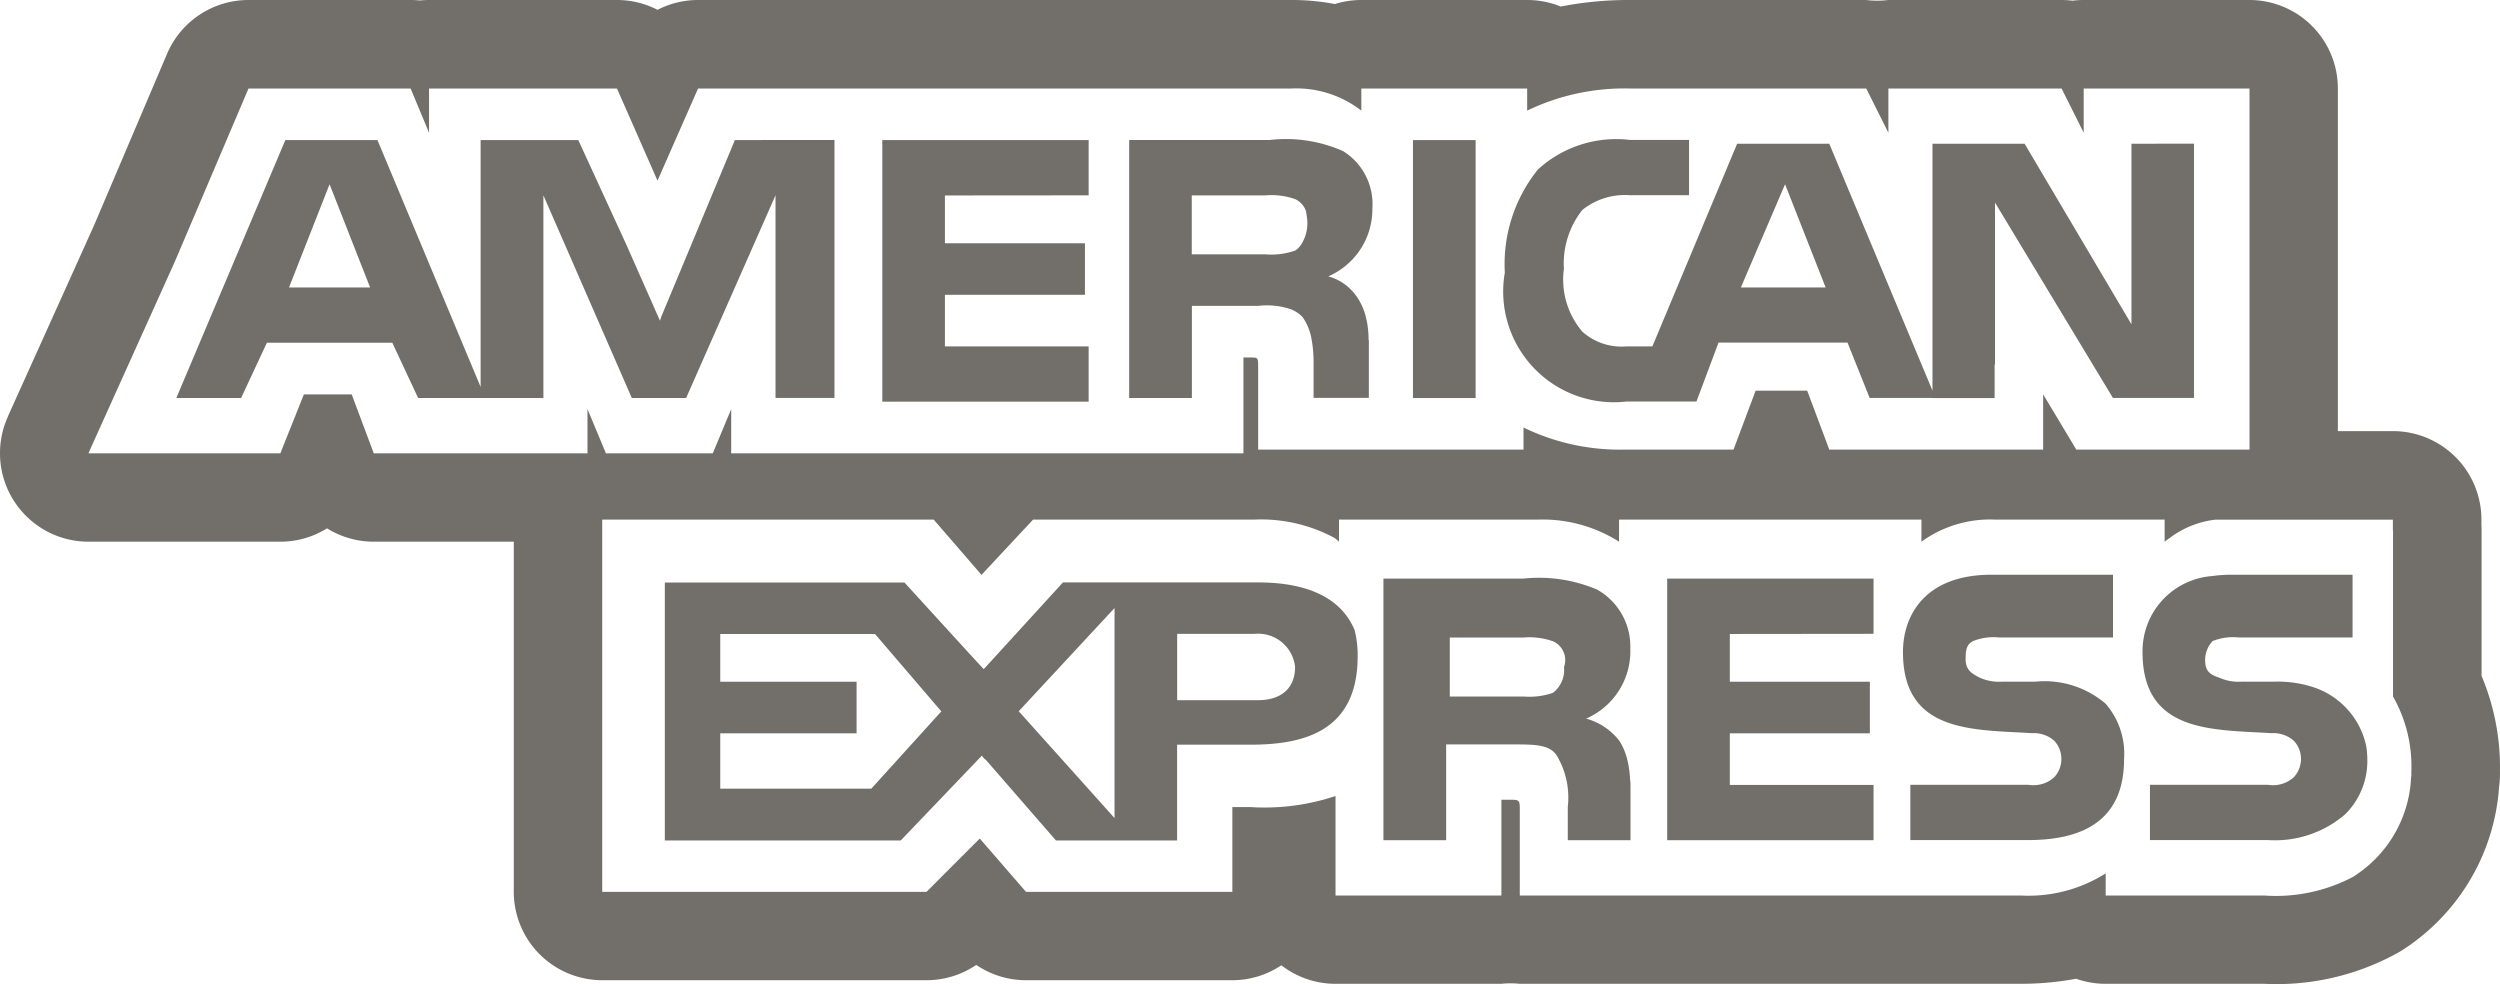 <svg id="Group_36" data-name="Group 36" xmlns="http://www.w3.org/2000/svg" viewBox="0 0 83.714 32.949">
  <defs>
    <style>
      .cls-1 {
        fill: #726f6a;
      }
    </style>
  </defs>
  <g id="Group_13" data-name="Group 13" transform="translate(29.544 4.69)">
    <g id="Group_12" data-name="Group 12" transform="translate(0)">
      <path id="Path_13" data-name="Path 13" class="cls-1" d="M195.645,196.778v-1.851h-6.91v8.76h6.91v-1.85h-4.813v-1.728h4.689v-1.727h-4.689v-1.6Z" transform="translate(-188.735 -194.927)"/>
    </g>
  </g>
  <g id="Group_15" data-name="Group 15" transform="translate(47.314 4.691)">
    <g id="Group_14" data-name="Group 14" transform="translate(0 0)">
      <rect id="Rectangle_13" data-name="Rectangle 13" class="cls-1" width="2.098" height="8.638"/>
    </g>
  </g>
  <g id="Group_17" data-name="Group 17" transform="translate(63.723 19.25)">
    <g id="Group_16" data-name="Group 16" transform="translate(0 0)">
      <path id="Path_14" data-name="Path 14" class="cls-1" d="M382.045,278.7a3.143,3.143,0,0,0-2.344-.74h-1.111a1.563,1.563,0,0,1-.74-.124c-.247-.122-.493-.246-.493-.616,0-.246,0-.494.246-.617a1.831,1.831,0,0,1,.864-.123h3.824v-2.1h-4.071c-2.222,0-2.962,1.357-2.962,2.592,0,2.714,2.344,2.591,4.319,2.714a1.046,1.046,0,0,1,.741.247.9.9,0,0,1,0,1.234,1.042,1.042,0,0,1-.864.247h-3.949v1.851h3.949c2.1,0,3.208-.864,3.208-2.715A2.554,2.554,0,0,0,382.045,278.7Z" transform="translate(-375.259 -274.385)"/>
    </g>
  </g>
  <g id="Group_19" data-name="Group 19" transform="translate(71.744 19.25)">
    <g id="Group_18" data-name="Group 18" transform="translate(0 0)">
      <path id="Path_15" data-name="Path 15" class="cls-1" d="M426.52,280.111a2.659,2.659,0,0,0-1.727-1.951,3.856,3.856,0,0,0-1.321-.2h-1.11a1.559,1.559,0,0,1-.74-.124c-.371-.122-.495-.246-.495-.616a.942.942,0,0,1,.248-.617,1.827,1.827,0,0,1,.864-.123h3.825v-2.1h-4.072a4.613,4.613,0,0,0-.636.045,2.521,2.521,0,0,0-2.325,2.547c0,2.714,2.345,2.591,4.319,2.714a1.044,1.044,0,0,1,.74.247.894.894,0,0,1,0,1.234,1.04,1.04,0,0,1-.864.247h-3.947v1.851h3.947a3.6,3.6,0,0,0,2.592-.864,2.509,2.509,0,0,0,.74-1.851A2.777,2.777,0,0,0,426.52,280.111Z" transform="translate(-419.031 -274.385)"/>
    </g>
  </g>
  <g id="Group_21" data-name="Group 21" transform="translate(55.827 19.374)">
    <g id="Group_20" data-name="Group 20" transform="translate(0 0)">
      <path id="Path_16" data-name="Path 16" class="cls-1" d="M339.077,276.908v-1.85h-6.91v8.761h6.91v-1.851h-4.813v-1.727h4.689v-1.728h-4.689v-1.6Z" transform="translate(-332.167 -275.058)"/>
    </g>
  </g>
  <g id="Group_25" data-name="Group 25" transform="translate(5.904 4.69)">
    <g id="Group_24" data-name="Group 24" transform="translate(0 0)">
      <path id="Path_18" data-name="Path 18" class="cls-1" d="M78.43,194.926l-2.468,5.923-.04.128L74.8,198.438l-1.557-3.388h0l-.058-.124H69.916v8.267l-3.455-8.267H63.377l-3.651,8.638h2.169l.454-.973.41-.878h4.2l.864,1.851h4.195v-6.787l2.961,6.787h1.818l2.87-6.507v0l.124-.283v6.787h1.974v-8.638ZM63.5,199.861l1.358-3.455,1.357,3.455Z" transform="translate(-59.726 -194.926)"/>
    </g>
  </g>
  <g id="Group_27" data-name="Group 27" transform="translate(50.397 4.69)">
    <g id="Group_26" data-name="Group 26" transform="translate(0)">
      <path id="Path_19" data-name="Path 19" class="cls-1" d="M323.512,195.048v6.046l-3.578-6.046h-3.085v8.267l-.91-2.177-2.546-6.09h-3.085l-2.548,6.092-.291.694h-.864a1.966,1.966,0,0,1-1.481-.494,2.686,2.686,0,0,1-.617-2.1,2.9,2.9,0,0,1,.617-1.974,2.275,2.275,0,0,1,1.6-.494h1.974v-1.851h-1.974a3.888,3.888,0,0,0-3.085.987,5.056,5.056,0,0,0-1.11,3.455,3.708,3.708,0,0,0,4.071,4.318h2.345l.74-1.974h4.319l.36.9.381.952h2.1v.005h2.085v-1.129l.013.013v-5.429l3.948,6.54h2.715v-8.514Zm-13.079,4.812,1.48-3.455,1.358,3.455Z" transform="translate(-302.536 -194.925)"/>
    </g>
  </g>
  <g id="Group_29" data-name="Group 29" transform="translate(37.811 4.69)">
    <g id="Group_28" data-name="Group 28" transform="translate(0 0)">
      <path id="Path_20" data-name="Path 20" class="cls-1" d="M241.866,201.612c0-.007,0-.013,0-.02s0-.023,0-.035c0-.095-.007-.184-.015-.27,0-.023-.005-.045-.008-.068-.007-.063-.016-.126-.027-.185,0-.02-.008-.04-.012-.06-.013-.062-.027-.121-.043-.178l-.01-.037c-.02-.068-.043-.132-.067-.193a1.938,1.938,0,0,0-.255-.456,1.4,1.4,0,0,0-.121-.146l-.011-.008a1.656,1.656,0,0,0-.781-.467,2.452,2.452,0,0,0,1.478-2.277,2.086,2.086,0,0,0-.984-1.919,4.732,4.732,0,0,0-2.468-.37H233.85v8.638h2.1v-1.849h0v-1.235h2.221a2.468,2.468,0,0,1,1.118.122,1.124,1.124,0,0,1,.363.248,1.766,1.766,0,0,1,.3.714h0a4.253,4.253,0,0,1,.073.781v0c0,.08,0,.157,0,.228v.987h1.851v-1.727c0-.075,0-.144,0-.212C241.866,201.619,241.866,201.616,241.866,201.612Zm-2.236-3.222a.665.665,0,0,1-.1.132l-.029.032v0a.455.455,0,0,1-.1.073,2.4,2.4,0,0,1-.987.124h-2.468v-1.975h2.468a2.411,2.411,0,0,1,.987.123.691.691,0,0,1,.375.42h0c0,.01,0,.019,0,.029a.739.739,0,0,1,.018.113A1.332,1.332,0,0,1,239.63,198.39Z" transform="translate(-233.85 -194.924)"/>
    </g>
  </g>
  <g id="Group_31" data-name="Group 31" transform="translate(0 0)">
    <g id="Group_30" data-name="Group 30" transform="translate(0)">
      <path id="Path_21" data-name="Path 21" class="cls-1" d="M111.218,195a7.9,7.9,0,0,0-.617-3.036V187.1c0-.061,0-.123-.005-.183v-.187a2.963,2.963,0,0,0-2.963-2.963h-1.844V172.294a2.963,2.963,0,0,0-2.963-2.963H97.273a3.019,3.019,0,0,0-.371.023,2.967,2.967,0,0,0-.369-.023h-5.8a3.005,3.005,0,0,1-.741,0H82.1a11.894,11.894,0,0,0-2.335.219,2.953,2.953,0,0,0-1.12-.219H73.089a2.974,2.974,0,0,0-.888.135,7.649,7.649,0,0,0-1.457-.135H50.879a2.96,2.96,0,0,0-1.357.329,2.958,2.958,0,0,0-1.357-.329H41.871a2.973,2.973,0,0,0-.309.016,2.954,2.954,0,0,0-.308-.016H35.825a2.963,2.963,0,0,0-2.726,1.8l-2.456,5.77-2.825,6.264c-.01.022-.02.045-.03.068l-.052.124a2.963,2.963,0,0,0,2.73,4.113h6.424a2.957,2.957,0,0,0,1.565-.447,2.959,2.959,0,0,0,1.565.447h4.688v11.721a2.963,2.963,0,0,0,2.963,2.963H58.529a2.964,2.964,0,0,0,1.665-.512,2.963,2.963,0,0,0,1.665.512h6.91a2.948,2.948,0,0,0,1.642-.5,2.95,2.95,0,0,0,1.813.62h5.553a3.023,3.023,0,0,1,.617,0H95.176a10.06,10.06,0,0,0,1.848-.169,2.959,2.959,0,0,0,.99.169h5.306a8.381,8.381,0,0,0,4.542-1.074,7.07,7.07,0,0,0,3.326-5.529c.007-.056.013-.111.018-.168a2.975,2.975,0,0,0,.01-.366C111.217,195.1,111.218,195.049,111.218,195Zm-64.042-11.97v1.481H40.02l-.74-1.974h-1.6l-.74,1.851-.045.124H30.467l.052-.124,2.838-6.293,2.468-5.8h5.429l.617,1.481v-1.481h6.293l1.357,3.085,1.358-3.085H70.745a3.558,3.558,0,0,1,2.344.74v-.74h5.553v.74a7.513,7.513,0,0,1,3.455-.74h7.9l.741,1.481v-1.481h5.8l.74,1.481v-1.481h5.553v12.092h-5.8l-1.111-1.851v1.851H88.759l-.74-1.974H86.292l-.74,1.974h-3.7a7.385,7.385,0,0,1-3.332-.74v.74H69.634v-2.715c0-.37,0-.37-.246-.37h-.247v3.209H51.989v-1.481l-.617,1.481H47.794Zm61.064,12.344a4.144,4.144,0,0,1-1.958,3.327,5.538,5.538,0,0,1-2.962.617H98.014v-.741a4.837,4.837,0,0,1-2.838.741H78.395v-2.838c0-.37,0-.37-.37-.37h-.246v3.208H72.225v-3.332a7.5,7.5,0,0,1-2.838.371H68.77v2.838H61.86l-1.547-1.785-1.784,1.785H47.67V186.73h11.1l1.6,1.851,1.728-1.851h7.4a5.187,5.187,0,0,1,2.7.618h0a1.345,1.345,0,0,1,.143.122v-.74h6.663a4.775,4.775,0,0,1,2.715.74v-.74H91.844v.74a3.922,3.922,0,0,1,2.468-.74h5.676v.74l.011-.009h0c.023-.017.076-.058.154-.111h0a3.132,3.132,0,0,1,1.536-.618h5.942v.371h.005v5.552a4.724,4.724,0,0,1,.617,2.345c0,.081,0,.16-.007.239l.008.007C108.251,195.287,108.245,195.33,108.24,195.372Z" transform="translate(-27.504 -169.331)"/>
    </g>
  </g>
  <g id="Group_33" data-name="Group 33" transform="translate(22.264 19.498)">
    <g id="Group_32" data-name="Group 32" transform="translate(0 0)">
      <path id="Path_22" data-name="Path 22" class="cls-1" d="M172.1,277.339c-.538-1.291-1.959-1.6-3.229-1.6h-6.54l-2.591,2.838-.063.065-.461-.5-2.191-2.4H149v8.637h7.9l2.714-2.838.115.133.008-.009,2.361,2.715h4.056v-1.357h0v-1.851h2.468c1.85,0,3.578-.494,3.578-2.962A3.5,3.5,0,0,0,172.1,277.339Zm-16.185,5.305h-5.059v-1.851h4.565v-1.728h-4.565v-1.6h5.182l2.221,2.592Zm8.144.986-3.208-3.578,3.208-3.455Zm4.812-3.948h-2.715v-2.221h2.591a1.245,1.245,0,0,1,1.358,1.111C170.1,279.312,169.608,279.682,168.868,279.682Z" transform="translate(-149.002 -275.734)"/>
    </g>
  </g>
  <g id="Group_35" data-name="Group 35" transform="translate(46.326 19.374)">
    <g id="Group_34" data-name="Group 34" transform="translate(0 0)">
      <path id="Path_23" data-name="Path 23" class="cls-1" d="M288.572,281.769c0-.047-.006-.093-.01-.138s-.006-.066-.01-.1-.008-.068-.013-.1-.01-.072-.016-.107c0-.017-.007-.032-.01-.048a2.474,2.474,0,0,0-.109-.4l-.007-.018c-.016-.042-.033-.084-.051-.123a1.849,1.849,0,0,0-.135-.247,2.107,2.107,0,0,0-1.111-.74,2.457,2.457,0,0,0,1.481-2.344,2.184,2.184,0,0,0-1.11-1.975,4.976,4.976,0,0,0-2.468-.37h-4.689v8.761h2.1v-3.208h2.221c.74,0,1.235,0,1.481.369a2.753,2.753,0,0,1,.371,1.728v1.11h2.1v-1.727c0-.084,0-.163-.005-.241C288.575,281.824,288.574,281.8,288.572,281.769Zm-2.211-3.749a.962.962,0,0,1-.37.864,2.4,2.4,0,0,1-.987.124h-2.468v-1.975H285a2.4,2.4,0,0,1,.987.124A.686.686,0,0,1,286.361,278.02Z" transform="translate(-280.315 -275.059)"/>
    </g>
  </g>
</svg>
